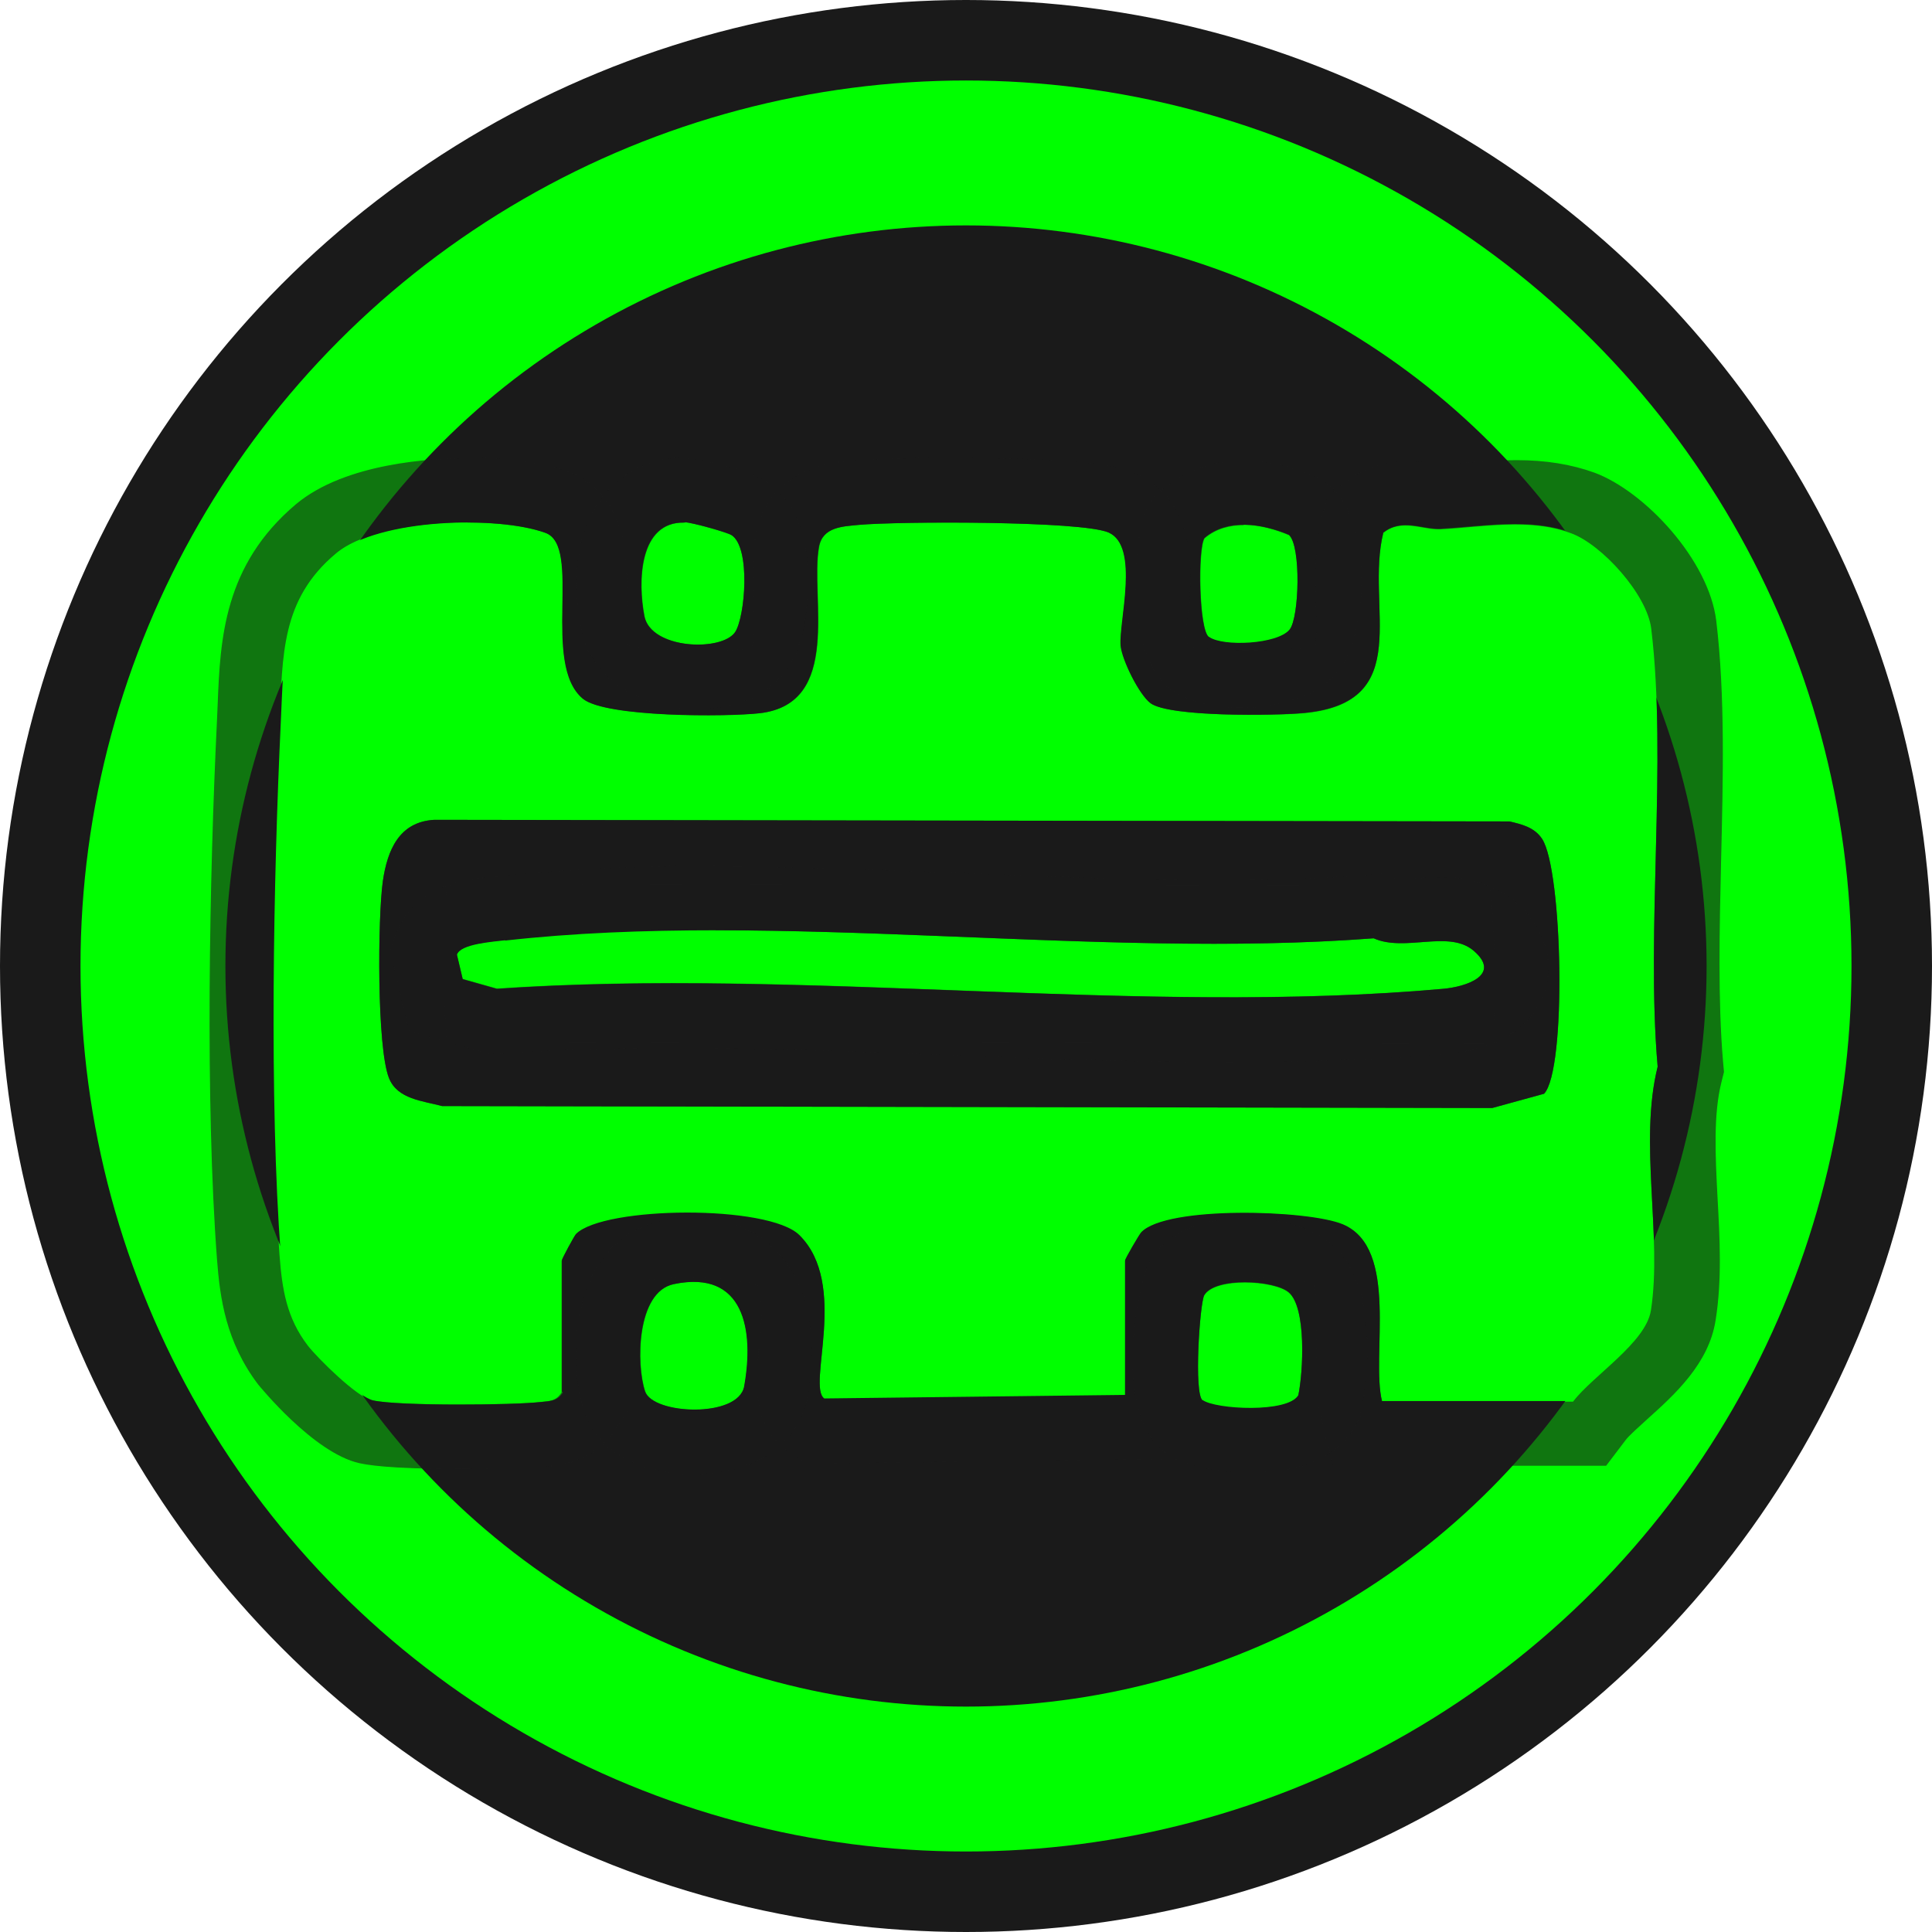<?xml version="1.0" encoding="UTF-8"?><svg xmlns="http://www.w3.org/2000/svg" viewBox="0 0 60 60"><circle cx="30" cy="30" r="30" style="fill:#1a1a1a;"/><circle cx="30" cy="30" r="27.5" style="fill:lime;"/><circle cx="30" cy="30" r="23" style="fill:#1a1a1a;"/><g id="b"><path d="M37.54,19.78c-.31-.22-.35-2.72-.14-3.07.73-.63,1.82-.44,2.63-.1.38.34.32,2.57.02,2.94-.37.46-2.07.54-2.5.23Z" style="fill:lime;"/><g style="opacity:.6;"><path d="M38.62,16.3c.48,0,.98.14,1.41.32.38.34.32,2.57.02,2.94-.22.28-.92.42-1.54.42-.41,0-.79-.06-.96-.19-.31-.22-.35-2.72-.14-3.07.35-.3.78-.41,1.22-.41M38.62,14.3h0c-.97,0-1.84.31-2.53.9l-.25.22-.17.29c-.5.85-.81,4.64.7,5.71.52.37,1.23.56,2.12.56.81,0,2.28-.15,3.1-1.16.87-1.08,1.05-4.54-.24-5.69l-.25-.22-.3-.13c-.51-.22-1.31-.47-2.19-.47h0Z" style="fill:#1a1a1a;"/></g><path d="M17.48,43.24c-.17.28-.39.27-.67.3-.89.1-4.43.13-5.22-.05-.46-.1-1.67-1.29-1.99-1.7-.66-.86-.8-1.75-.88-2.82-.36-4.76-.23-11.7,0-16.53.1-2.09.04-3.82,1.75-5.25,1.28-1.08,4.97-1.19,6.47-.64,1.15.42-.14,4.07,1.16,5.15.7.58,4.48.57,5.49.45,2.58-.3,1.56-3.61,1.84-5.16.11-.63.74-.64,1.25-.69,1.19-.11,6.92-.13,7.75.24.97.43.31,2.77.37,3.51.04.44.57,1.52.93,1.79.59.43,3.88.39,4.77.3,3.48-.33,1.89-3.31,2.46-5.6.58-.46,1.22-.09,1.77-.12,1.33-.07,2.77-.35,4.06.12.96.35,2.36,1.9,2.49,2.96.5,4.13-.17,9.37.2,13.62-.59,2.36.15,5.26-.21,7.56-.16,1-1.8,2.02-2.42,2.83h-5.93c-.35-1.41.55-4.75-1.22-5.49-1.08-.45-5.48-.58-6.26.25-.07.08-.5.82-.5.87v4.18l-9.34.11c-.55-.39.77-3.54-.77-5.07-.96-.96-6.08-.9-6.94-.04-.05.05-.44.77-.44.82v4.08ZM47.95,33.97c.71-.73.58-6.96-.06-7.92-.24-.36-.63-.45-1.01-.54l-33.39-.05c-1.1.06-1.46.95-1.6,1.9-.16,1.13-.19,5.17.19,6.12.26.66,1.06.71,1.65.87l32.61.06,1.6-.44Z" style="fill:lime;"/><g style="opacity:.6;"><path d="M14.53,16.23c.96,0,1.85.11,2.42.32,1.15.42-.14,4.07,1.16,5.15.47.39,2.36.51,3.85.51.7,0,1.32-.03,1.64-.06,2.58-.3,1.56-3.61,1.84-5.16.11-.63.74-.64,1.25-.69.45-.04,1.54-.07,2.77-.07,2.04,0,4.46.08,4.98.31.97.43.31,2.77.37,3.51.04.44.57,1.52.93,1.79.38.28,1.88.36,3.13.36.7,0,1.32-.02,1.63-.05,3.48-.33,1.89-3.31,2.46-5.6.22-.18.46-.23.69-.23.35,0,.7.12,1.02.12.02,0,.04,0,.06,0,.75-.04,1.54-.15,2.32-.15.59,0,1.18.06,1.74.27.96.35,2.36,1.9,2.49,2.96.5,4.13-.17,9.37.2,13.62-.59,2.36.15,5.26-.21,7.56-.16,1-1.8,2.02-2.42,2.83h-5.93c-.35-1.41.55-4.75-1.22-5.49-.52-.22-1.78-.36-3.05-.36-1.4,0-2.8.17-3.21.61-.07.08-.5.82-.5.87v4.18l-9.34.11c-.55-.39.77-3.54-.77-5.07-.48-.48-1.99-.7-3.5-.7s-3.01.23-3.45.66c-.05.05-.44.77-.44.82v4.08c-.17.28-.39.27-.67.3-.42.05-1.44.08-2.48.08-1.15,0-2.33-.04-2.74-.13-.46-.1-1.67-1.29-1.99-1.7-.66-.86-.8-1.75-.88-2.82-.36-4.76-.23-11.7,0-16.53.1-2.09.04-3.82,1.75-5.25.79-.67,2.51-.97,4.05-.97M46.35,34.41l1.6-.44c.71-.73.58-6.96-.06-7.92-.24-.36-.63-.45-1.01-.54l-33.39-.05c-1.1.06-1.46.95-1.6,1.9-.16,1.13-.19,5.17.19,6.12.26.66,1.06.71,1.65.87l32.61.06M14.53,14.23c-1.09,0-3.8.14-5.34,1.43-2.24,1.89-2.35,4.19-2.43,6.21l-.02.47c-.24,4.91-.37,11.9,0,16.78.09,1.18.27,2.55,1.28,3.88.02.02,1.71,2.12,3.14,2.44.2.04.8.18,3.18.18.92,0,2.12-.02,2.71-.09h.06c.35-.04,1.41-.15,2.08-1.24l.3-.48v-3.97c.39-.08,1.03-.16,1.89-.16,1.1,0,1.85.13,2.16.23.19.41.08,1.49.03,1.98-.11,1.06-.24,2.37.92,3.19l.53.37h.65s9.34-.12,9.34-.12l1.98-.02v-5.51c.33-.06.89-.12,1.7-.12.97,0,1.74.09,2.11.16.11.42.09,1.35.08,1.87-.02.82-.03,1.59.14,2.29l.37,1.52h8.49l.6-.79c.1-.14.42-.42.67-.65.86-.77,1.92-1.73,2.13-3.08.2-1.25.13-2.54.06-3.8-.07-1.33-.13-2.59.12-3.59l.08-.32-.03-.33c-.16-1.89-.11-4.09-.06-6.22.06-2.52.13-5.13-.15-7.46-.23-1.89-2.22-4.02-3.78-4.6-.72-.26-1.51-.39-2.43-.39-.56,0-1.09.04-1.6.09-.26.02-.52.04-.77.06-.05,0-.11-.02-.16-.03-.22-.04-.52-.09-.87-.09-.73,0-1.38.22-1.93.66l-.54.42-.17.66c-.24.96-.21,1.88-.18,2.7.01.42.03,1.03-.03,1.29-.08.03-.23.07-.5.09-.23.02-.79.05-1.45.05-.96,0-1.58-.05-1.94-.09-.05-.1-.1-.2-.13-.28.01-.13.03-.31.05-.46.15-1.31.43-3.74-1.6-4.66-.35-.16-1.08-.48-5.8-.48-1.01,0-2.32.02-2.95.08h-.08c-2.14.19-2.79,1.37-2.97,2.32-.11.61-.09,1.27-.07,1.91.01.46.04,1.26-.06,1.62-.23.02-.74.05-1.39.05-1.15,0-1.98-.07-2.46-.15-.04-.36-.03-.91-.02-1.27.02-1.37.05-3.44-1.84-4.13-1.06-.39-2.4-.45-3.11-.45h0ZM13.88,32.33c-.13-1.18-.14-3.8,0-4.68.01-.07.02-.13.03-.19l32.34.05c.19,1.19.24,3.57.1,4.83l-.27.07-32.1-.06s-.07-.02-.1-.02h0Z" style="fill:#1a1a1a;"/></g><path d="M37.35,43.49c-.28-.2-.09-3.02.05-3.27.33-.57,2.17-.47,2.62-.09.56.47.45,2.49.3,3.2-.33.56-2.57.44-2.97.15Z" style="fill:lime;"/><g style="opacity:.6;"><path d="M38.66,39.83c.56,0,1.13.12,1.36.31.56.47.45,2.49.3,3.2-.17.29-.83.4-1.5.4s-1.27-.1-1.47-.24c-.28-.2-.09-3.02.05-3.27.17-.28.71-.4,1.26-.4M38.66,37.83h0c-1.79,0-2.61.75-2.98,1.38-.3.5-1.2,4.67.5,5.9.57.41,1.46.62,2.65.62,1.62,0,2.67-.45,3.22-1.38l.17-.28.07-.32c.03-.15.75-3.7-.97-5.14-.81-.68-2-.78-2.65-.78h0Z" style="fill:#1a1a1a;"/></g><path d="M20.92,39.88c2.2-.46,2.5,1.44,2.19,3.17-.18,1-2.84.88-3.08.16-.28-.83-.27-3.09.89-3.33Z" style="fill:lime;"/><g style="opacity:.6;"><path d="M21.55,39.81c1.63,0,1.85,1.69,1.57,3.24-.09.51-.82.73-1.54.73s-1.42-.21-1.54-.57c-.28-.83-.27-3.09.89-3.33.23-.05.44-.07.62-.07M21.55,37.81h0c-.33,0-.68.04-1.04.11-.84.18-1.56.72-2.02,1.52-.8,1.4-.69,3.42-.35,4.41.41,1.21,1.69,1.93,3.43,1.93,1.87,0,3.25-.93,3.51-2.37.23-1.28.28-3.08-.79-4.37-.66-.79-1.63-1.23-2.74-1.23h0Z" style="fill:#1a1a1a;"/></g><path d="M21.27,16.22c.2,0,1.31.31,1.45.4.6.39.42,2.54.11,3.01-.41.61-2.61.54-2.82-.49-.21-1.08-.17-2.97,1.26-2.91Z" style="fill:lime;"/><g style="opacity:.6;"><path d="M21.21,16.22s.04,0,.06,0c.2,0,1.31.31,1.45.4.6.39.42,2.54.11,3.01-.17.25-.64.39-1.15.39-.73,0-1.54-.28-1.66-.88-.21-1.07-.17-2.91,1.21-2.91M21.21,14.22h0c-.97,0-1.83.4-2.43,1.13-1.14,1.38-.9,3.38-.74,4.17.29,1.49,1.75,2.5,3.62,2.5,1.25,0,2.28-.47,2.82-1.28.69-1.03.71-2.93.51-3.89-.18-.86-.58-1.5-1.19-1.9-.56-.36-2.07-.71-2.46-.72h-.13Z" style="fill:#1a1a1a;"/></g><path d="M15.69,29.21c8.45-.95,18.36.59,26.97-.07.98.44,2.33-.28,3.11.39.87.75-.24,1.12-.97,1.18-9.33.84-19.91-.66-29.37,0l-1.06-.3-.18-.76c.11-.34,1.12-.4,1.5-.45Z" style="fill:lime;"/><g style="opacity:.6;"><path d="M22.22,28.89c5.08,0,10.41.42,15.48.42,1.69,0,3.35-.05,4.96-.17.27.12.56.15.86.15.41,0,.84-.06,1.23-.06s.74.06,1.02.3c.87.75-.24,1.12-.97,1.18-2.16.19-4.38.26-6.64.26-5.66,0-11.56-.44-17.23-.44-1.86,0-3.7.05-5.5.17l-1.06-.3-.18-.76c.11-.34,1.12-.4,1.5-.45,2.1-.24,4.29-.32,6.53-.32M22.22,26.89h0c-2.56,0-4.77.11-6.75.33h-.11c-.89.1-2.55.27-3.06,1.8l-.18.54.13.55.18.76.27,1.16,1.14.32,1.06.3.33.09.34-.02c1.62-.11,3.37-.17,5.36-.17,2.8,0,5.72.11,8.55.22,2.86.11,5.82.22,8.68.22,2.56,0,4.79-.09,6.82-.27,1.55-.14,2.65-.85,3-1.96.12-.36.39-1.62-.91-2.74-.91-.78-1.97-.78-2.32-.78-.25,0-.5.02-.76.04-.16.01-.32.03-.47.03-.05,0-.08,0-.1,0l-.41-.18-.51.04c-1.44.11-3.01.16-4.81.16-2.5,0-5.12-.11-7.65-.21-2.58-.1-5.24-.21-7.82-.21h0Z" style="fill:#1a1a1a;"/></g></g></svg>